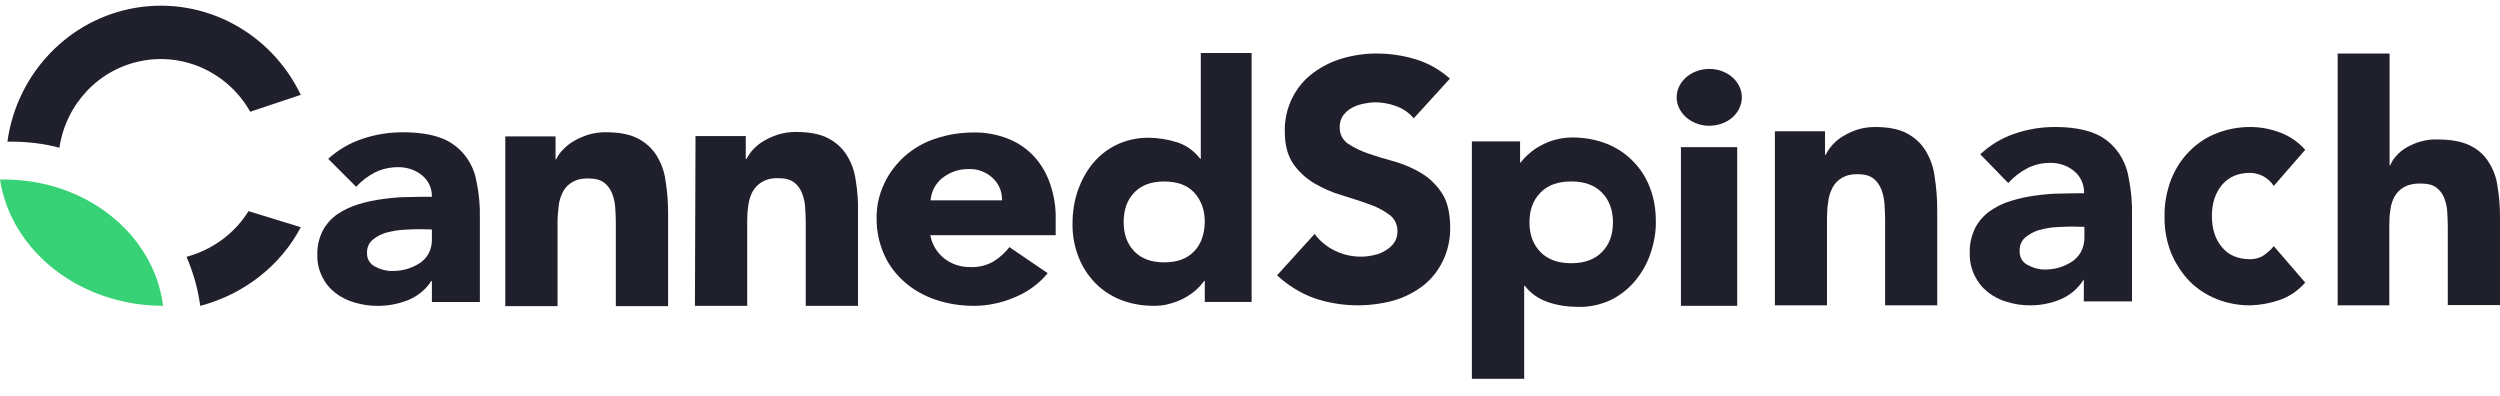 <svg xmlns="http://www.w3.org/2000/svg" width="139" height="22" viewBox="0 0 139 22" fill="none"><path d="M78.604 6.579C78.343 6.273 78.021 6.043 77.637 5.905C77.269 5.766 76.869 5.69 76.47 5.69C76.255 5.69 76.025 5.72 75.81 5.766C75.58 5.812 75.365 5.889 75.165 5.997C74.966 6.104 74.812 6.242 74.674 6.426C74.551 6.61 74.474 6.84 74.49 7.07C74.474 7.439 74.643 7.776 74.95 7.991C75.303 8.221 75.687 8.405 76.086 8.543C76.547 8.696 77.038 8.85 77.56 8.988C78.082 9.141 78.574 9.356 79.034 9.632C79.495 9.908 79.879 10.292 80.17 10.737C80.477 11.197 80.616 11.826 80.631 12.593C80.646 13.268 80.508 13.927 80.216 14.525C79.955 15.062 79.572 15.538 79.096 15.906C78.604 16.274 78.052 16.55 77.453 16.719C76.01 17.103 74.49 17.057 73.077 16.581C72.309 16.305 71.603 15.86 71.004 15.308L73.093 13.007C73.384 13.406 73.783 13.728 74.229 13.943C74.889 14.265 75.656 14.357 76.378 14.188C76.608 14.142 76.839 14.05 77.038 13.927C77.222 13.82 77.391 13.666 77.514 13.498C77.637 13.314 77.698 13.099 77.698 12.884C77.714 12.516 77.545 12.148 77.238 11.933C76.885 11.672 76.486 11.473 76.071 11.335C75.61 11.166 75.104 11.013 74.566 10.844C74.044 10.691 73.538 10.46 73.062 10.184C72.601 9.908 72.202 9.54 71.895 9.095C71.588 8.635 71.434 8.052 71.434 7.3C71.419 6.641 71.573 5.997 71.864 5.414C72.141 4.877 72.524 4.417 73 4.064C73.492 3.696 74.044 3.419 74.628 3.251C75.242 3.067 75.887 2.975 76.532 2.975C77.269 2.975 78.005 3.082 78.712 3.297C79.418 3.511 80.063 3.88 80.616 4.371L78.604 6.579Z" fill="#20202C"></path><path d="M91.737 10.433C91.525 9.884 91.215 9.383 90.79 8.959C90.381 8.536 89.875 8.207 89.319 7.987C88.715 7.752 88.078 7.643 87.424 7.643C87.097 7.643 86.787 7.69 86.476 7.768C86.182 7.846 85.921 7.956 85.659 8.097C85.414 8.223 85.202 8.379 85.006 8.552C84.843 8.693 84.679 8.865 84.548 9.038H84.516V7.862H81.836V21.061H84.744V15.888H84.777C85.104 16.311 85.545 16.624 86.068 16.797C86.607 16.985 87.195 17.063 87.767 17.063C88.388 17.079 89.009 16.938 89.581 16.672C90.103 16.405 90.561 16.044 90.92 15.606C91.296 15.151 91.59 14.634 91.77 14.085C91.966 13.505 92.08 12.894 92.064 12.282C92.064 11.655 91.966 11.028 91.737 10.433ZM89.074 14.007C88.666 14.43 88.094 14.634 87.359 14.634C86.623 14.634 86.052 14.43 85.643 14.007C85.235 13.584 85.038 13.035 85.038 12.361C85.038 11.687 85.235 11.138 85.643 10.715C86.052 10.292 86.623 10.088 87.359 10.088C88.094 10.088 88.666 10.292 89.074 10.715C89.483 11.138 89.679 11.687 89.679 12.361C89.679 13.05 89.483 13.599 89.074 14.007Z" fill="#20202C"></path><path d="M93.222 5.41C93.222 4.701 93.778 4.07 94.572 3.885C95.366 3.701 96.207 4.008 96.604 4.624C97.017 5.24 96.89 6.025 96.319 6.534C95.794 6.98 95.016 7.119 94.349 6.872C93.666 6.626 93.222 6.041 93.222 5.41Z" fill="#20202C"></path><path d="M96.588 8.182H93.46V17.004H96.588V8.182Z" fill="#20202C"></path><path d="M98.684 7.298H101.471V8.611H101.502C101.613 8.405 101.74 8.215 101.882 8.057C102.056 7.867 102.262 7.693 102.484 7.567C102.737 7.409 103.007 7.298 103.276 7.203C103.592 7.108 103.909 7.061 104.242 7.061C104.97 7.061 105.572 7.171 106.015 7.409C106.443 7.63 106.807 7.962 107.06 8.373C107.33 8.816 107.504 9.307 107.567 9.829C107.662 10.43 107.71 11.031 107.71 11.648V16.978H104.812V12.233C104.812 11.948 104.796 11.664 104.78 11.363C104.764 11.078 104.701 10.793 104.606 10.54C104.511 10.303 104.368 10.082 104.163 9.924C103.957 9.765 103.672 9.686 103.307 9.686C102.991 9.67 102.674 9.734 102.405 9.892C102.183 10.018 101.993 10.224 101.882 10.445C101.756 10.699 101.676 10.952 101.645 11.236C101.597 11.537 101.581 11.853 101.581 12.154V16.978H98.684V7.298Z" fill="#20202C"></path><path d="M115.876 15.555H115.844C115.543 16.045 115.083 16.424 114.56 16.646C114.021 16.867 113.45 16.978 112.863 16.978C112.435 16.978 112.007 16.915 111.595 16.788C111.198 16.678 110.834 16.488 110.516 16.235C110.199 15.982 109.962 15.681 109.787 15.317C109.597 14.922 109.502 14.495 109.518 14.052C109.502 13.577 109.613 13.103 109.819 12.676C110.009 12.312 110.295 11.98 110.627 11.742C110.992 11.489 111.373 11.3 111.801 11.173C112.245 11.031 112.705 10.936 113.164 10.873C113.64 10.809 114.1 10.762 114.576 10.762C115.051 10.746 115.479 10.746 115.876 10.746C115.892 10.271 115.685 9.813 115.321 9.512C114.956 9.212 114.496 9.054 114.021 9.054C113.561 9.054 113.117 9.148 112.72 9.354C112.324 9.56 111.959 9.844 111.658 10.177L110.104 8.579C110.643 8.073 111.293 7.677 111.991 7.44C112.72 7.187 113.466 7.061 114.243 7.061C115.099 7.061 115.796 7.171 116.351 7.377C116.875 7.567 117.319 7.899 117.667 8.326C118.016 8.769 118.254 9.291 118.349 9.86C118.492 10.556 118.555 11.252 118.539 11.948V16.757H115.86V15.555H115.876ZM115.162 12.597C114.94 12.597 114.671 12.613 114.338 12.628C114.021 12.644 113.703 12.707 113.386 12.787C113.101 12.866 112.847 13.008 112.609 13.198C112.387 13.388 112.276 13.672 112.292 13.957C112.276 14.289 112.451 14.59 112.736 14.732C113.022 14.89 113.339 14.985 113.672 14.985C113.957 14.985 114.227 14.954 114.496 14.874C114.75 14.795 114.988 14.685 115.21 14.542C115.416 14.4 115.59 14.21 115.701 14.005C115.828 13.767 115.892 13.498 115.892 13.229V12.613L115.162 12.597Z" fill="#20202C"></path><path d="M126.42 10.34C126.283 10.118 126.086 9.944 125.872 9.817C125.644 9.69 125.37 9.611 125.112 9.611C124.442 9.611 123.925 9.833 123.544 10.277C123.179 10.72 122.981 11.291 122.981 12.004C122.981 12.716 123.164 13.303 123.544 13.746C123.91 14.19 124.442 14.412 125.112 14.412C125.37 14.412 125.644 14.348 125.872 14.19C126.07 14.047 126.268 13.889 126.42 13.683L128.17 15.711C127.775 16.17 127.272 16.503 126.709 16.693C126.192 16.867 125.659 16.962 125.112 16.978C124.473 16.978 123.849 16.867 123.255 16.63C122.692 16.408 122.175 16.075 121.734 15.632C121.308 15.188 120.958 14.649 120.714 14.063C120.455 13.414 120.334 12.716 120.349 12.019C120.334 11.322 120.471 10.625 120.714 9.976C120.958 9.374 121.292 8.851 121.734 8.407C122.175 7.964 122.692 7.615 123.255 7.409C123.849 7.171 124.488 7.061 125.112 7.061C125.659 7.061 126.192 7.156 126.709 7.346C127.257 7.536 127.759 7.869 128.17 8.328L126.42 10.34Z" fill="#20202C"></path><path d="M132.861 2.975V9.194H132.893C132.972 9.01 133.083 8.826 133.226 8.673C133.384 8.489 133.575 8.336 133.781 8.214C134.019 8.076 134.289 7.953 134.558 7.877C134.876 7.785 135.193 7.739 135.526 7.754C136.256 7.754 136.858 7.861 137.303 8.076C137.731 8.275 138.096 8.581 138.349 8.98C138.619 9.393 138.794 9.853 138.857 10.328C138.952 10.879 139 11.446 139 12.013V16.961H136.097V12.564C136.097 12.304 136.081 12.043 136.065 11.752C136.049 11.492 135.986 11.231 135.891 10.986C135.796 10.757 135.637 10.557 135.447 10.419C135.24 10.266 134.955 10.205 134.59 10.205C134.273 10.19 133.955 10.251 133.686 10.389C133.464 10.511 133.273 10.695 133.146 10.91C133.02 11.139 132.94 11.385 132.909 11.645C132.861 11.921 132.845 12.212 132.845 12.503V16.976H129.974V2.975H132.861Z" fill="#20202C"></path><path d="M24.013 15.622H23.981C23.679 16.099 23.219 16.468 22.695 16.684C22.155 16.899 21.583 17.007 20.995 17.007C20.567 17.007 20.138 16.946 19.725 16.823C19.328 16.715 18.963 16.53 18.645 16.284C18.327 16.037 18.089 15.745 17.915 15.391C17.724 15.006 17.629 14.59 17.645 14.159C17.629 13.697 17.74 13.235 17.946 12.819C18.137 12.465 18.423 12.142 18.756 11.911C19.122 11.665 19.518 11.48 19.931 11.357C20.376 11.218 20.837 11.126 21.297 11.064C21.774 11.002 22.234 10.956 22.71 10.956C23.187 10.941 23.616 10.941 24.013 10.941C24.029 10.479 23.822 10.033 23.457 9.74C23.092 9.447 22.631 9.294 22.155 9.294C21.694 9.294 21.25 9.386 20.852 9.586C20.456 9.786 20.09 10.063 19.804 10.387L18.248 8.832C18.788 8.339 19.439 7.954 20.138 7.723C20.868 7.477 21.615 7.354 22.393 7.354C23.25 7.354 23.949 7.461 24.489 7.661C25.013 7.846 25.458 8.17 25.807 8.585C26.157 9.016 26.395 9.524 26.49 10.079C26.633 10.741 26.697 11.434 26.681 12.111V16.792H24.013V15.622ZM23.282 12.742C23.06 12.742 22.79 12.758 22.456 12.773C22.139 12.789 21.821 12.85 21.504 12.927C21.218 13.004 20.948 13.143 20.725 13.328C20.503 13.512 20.392 13.789 20.408 14.066C20.392 14.39 20.567 14.682 20.852 14.821C21.138 14.975 21.456 15.067 21.789 15.067C22.075 15.067 22.345 15.037 22.615 14.96C22.869 14.883 23.108 14.775 23.33 14.636C23.536 14.498 23.711 14.313 23.822 14.113C23.949 13.882 24.013 13.62 24.013 13.358V12.758L23.282 12.742Z" fill="#20202C"></path><path d="M28.094 7.583H30.889V8.86H30.921C31.016 8.66 31.143 8.476 31.302 8.322C31.477 8.137 31.683 7.967 31.905 7.844C32.16 7.69 32.429 7.583 32.7 7.49C33.017 7.398 33.335 7.352 33.668 7.352C34.399 7.352 35.002 7.459 35.447 7.69C35.876 7.906 36.241 8.229 36.495 8.629C36.765 9.061 36.94 9.538 37.003 10.046C37.099 10.631 37.146 11.216 37.146 11.817V17.021H34.24V12.402C34.24 12.125 34.224 11.847 34.208 11.555C34.192 11.278 34.129 11.001 34.033 10.754C33.938 10.523 33.795 10.308 33.589 10.154C33.382 10 33.096 9.923 32.731 9.923C32.414 9.907 32.096 9.969 31.826 10.123C31.604 10.246 31.413 10.446 31.302 10.662C31.175 10.908 31.096 11.155 31.064 11.432C31.032 11.724 31 12.032 31 12.325V17.021H28.094V7.583Z" fill="#20202C"></path><path d="M38.67 7.567H41.465V8.845H41.497C41.608 8.645 41.735 8.46 41.878 8.306C42.053 8.121 42.259 7.952 42.481 7.829C42.736 7.675 43.005 7.567 43.275 7.475C43.593 7.382 43.911 7.336 44.244 7.336C44.975 7.336 45.578 7.444 46.023 7.675C46.452 7.89 46.817 8.214 47.071 8.614C47.341 9.045 47.516 9.522 47.579 10.03C47.674 10.615 47.722 11.2 47.706 11.801V17.005H44.8V12.386C44.8 12.109 44.784 11.832 44.768 11.539C44.752 11.262 44.689 10.985 44.593 10.739C44.498 10.508 44.355 10.292 44.149 10.138C43.942 9.984 43.657 9.907 43.291 9.907C42.974 9.892 42.656 9.953 42.386 10.107C42.164 10.23 41.973 10.431 41.846 10.646C41.719 10.893 41.64 11.139 41.608 11.416C41.56 11.709 41.544 12.017 41.544 12.309V17.005H38.638L38.67 7.567Z" fill="#20202C"></path><path d="M58.251 15.188C57.775 15.773 57.14 16.235 56.425 16.527C55.711 16.835 54.932 17.005 54.138 17.005C53.424 17.005 52.709 16.897 52.026 16.666C51.391 16.45 50.803 16.127 50.311 15.696C49.819 15.265 49.422 14.757 49.167 14.171C48.882 13.54 48.739 12.863 48.739 12.185C48.723 11.508 48.866 10.83 49.167 10.199C49.438 9.614 49.834 9.106 50.311 8.675C50.803 8.244 51.391 7.905 52.026 7.705C52.709 7.474 53.424 7.366 54.138 7.366C54.789 7.351 55.425 7.474 56.028 7.705C56.584 7.92 57.076 8.259 57.473 8.675C57.886 9.121 58.188 9.645 58.379 10.199C58.601 10.846 58.712 11.508 58.696 12.185V13.078H51.724C51.82 13.586 52.09 14.048 52.502 14.372C52.915 14.695 53.44 14.864 53.979 14.849C54.424 14.864 54.853 14.757 55.234 14.541C55.583 14.325 55.885 14.048 56.123 13.74L58.251 15.188ZM55.711 11.138C55.726 10.676 55.552 10.23 55.202 9.907C54.853 9.568 54.361 9.383 53.868 9.399C53.566 9.399 53.265 9.445 52.995 9.552C52.757 9.645 52.534 9.783 52.344 9.937C52.169 10.091 52.026 10.276 51.915 10.492C51.82 10.692 51.756 10.923 51.74 11.138H55.711ZM69.59 16.789H66.986V15.619H66.954C66.827 15.788 66.684 15.957 66.51 16.111C66.319 16.281 66.097 16.435 65.874 16.558C65.62 16.697 65.35 16.804 65.064 16.881C64.763 16.974 64.461 17.005 64.143 17.005C63.508 17.005 62.889 16.897 62.301 16.666C61.761 16.45 61.269 16.127 60.872 15.711C60.475 15.296 60.157 14.803 59.951 14.248C59.728 13.663 59.617 13.032 59.633 12.401C59.633 11.8 59.728 11.184 59.919 10.615C60.109 10.076 60.379 9.552 60.745 9.106C61.094 8.675 61.555 8.305 62.063 8.059C62.603 7.797 63.206 7.659 63.826 7.659C64.381 7.659 64.953 7.751 65.477 7.92C65.985 8.09 66.414 8.413 66.732 8.829H66.764V2.947H69.59V16.789ZM66.986 12.339C66.986 11.662 66.779 11.123 66.398 10.707C66.017 10.291 65.445 10.091 64.731 10.091C64.016 10.091 63.46 10.291 63.063 10.707C62.666 11.123 62.476 11.662 62.476 12.339C62.476 13.017 62.666 13.556 63.063 13.971C63.46 14.387 64.016 14.587 64.731 14.587C65.445 14.587 66.001 14.387 66.398 13.971C66.795 13.556 66.97 13.001 66.986 12.339Z" fill="#20202C"></path><path d="M0 9.982C0.619 14.001 4.494 17.003 9.068 17.003C8.56 13 4.764 9.982 0.238 9.982H0Z" fill="#37D275"></path><path d="M13.912 6.213L16.723 5.273C15.055 1.794 11.355 -0.177 7.607 0.423C3.859 1.024 0.937 4.057 0.413 7.875H0.619C1.525 7.875 2.43 7.983 3.303 8.214C3.668 5.766 5.511 3.826 7.909 3.38C10.291 2.933 12.705 4.072 13.912 6.213ZM13.816 11.74C13.054 12.972 11.831 13.88 10.37 14.28C10.751 15.158 11.005 16.066 11.133 17.006C13.578 16.359 15.611 14.758 16.723 12.633L13.816 11.74Z" fill="#20202C"></path></svg>